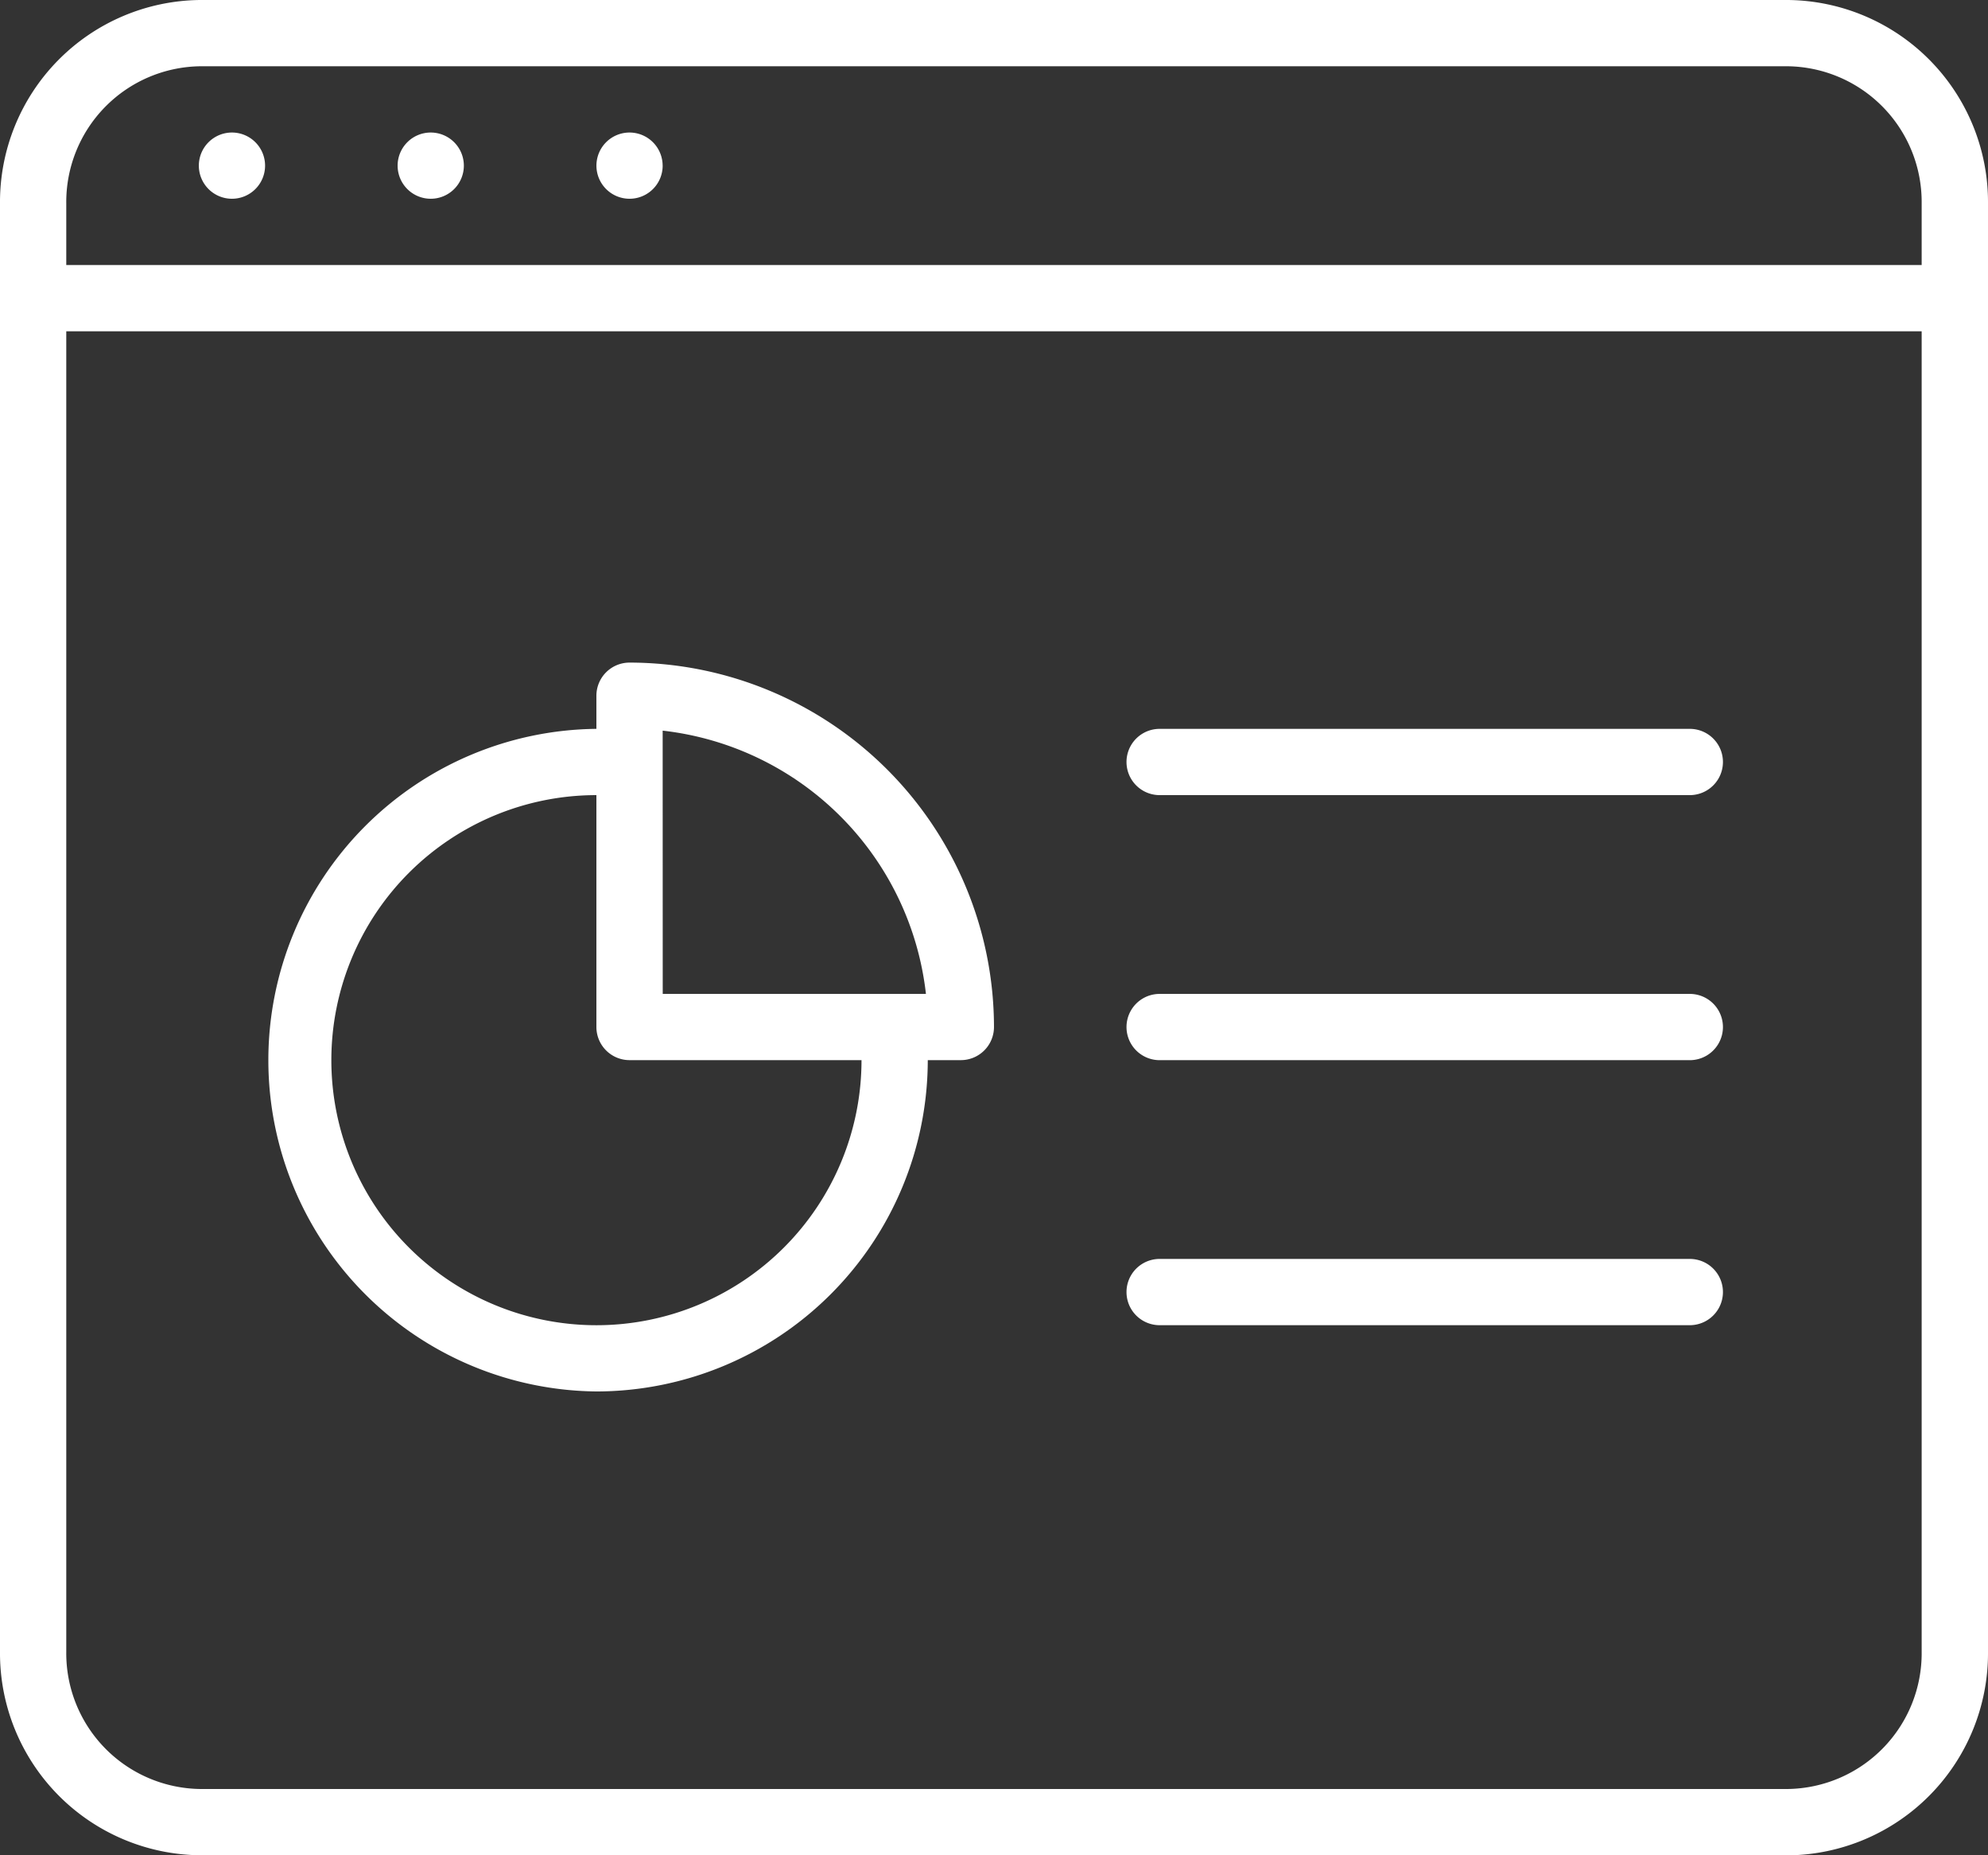 <svg xmlns="http://www.w3.org/2000/svg" width="61.347" height="57.257" viewBox="0 0 61.347 57.257"><rect x="0" y="0" width="61.347" height="57.257" fill="#333333" stroke="none"/><g id="Group_1754" data-name="Group 1754" transform="translate(-489.653 -1792.601)"><path id="Path_569" data-name="Path 569" d="M20.247,22.269H10.022A1.023,1.023,0,0,1,9,21.247V11.022A1.023,1.023,0,0,1,10.022,10,11.259,11.259,0,0,1,21.269,21.247a1.023,1.023,0,0,1-1.022,1.022m-9.2-2.045h8.122A9.216,9.216,0,0,0,11.045,12.1Z" transform="translate(499.057 1803.05)" fill="#fff"></path><path id="Path_570" data-name="Path 570" d="M14.225,31.449a10.225,10.225,0,0,1,0-20.449,1.022,1.022,0,0,1,0,2.045,8.18,8.18,0,1,0,8.18,8.18,1.022,1.022,0,0,1,2.045,0A10.236,10.236,0,0,1,14.225,31.449" transform="translate(493.833 1804.095)" fill="#fff"></path><path id="Path_571" data-name="Path 571" d="M34.382,13.045H18.022a1.022,1.022,0,0,1,0-2.045H34.382a1.022,1.022,0,1,1,0,2.045" transform="translate(507.416 1804.095)" fill="#fff"></path><path id="Path_572" data-name="Path 572" d="M34.382,17.045H18.022a1.022,1.022,0,0,1,0-2.045H34.382a1.022,1.022,0,1,1,0,2.045" transform="translate(507.416 1808.275)" fill="#fff"></path><path id="Path_573" data-name="Path 573" d="M55.167,57.257H6.18A6.237,6.237,0,0,1,0,50.977V6.28A6.237,6.237,0,0,1,6.18,0H55.167a6.237,6.237,0,0,1,6.18,6.28v44.7a6.237,6.237,0,0,1-6.18,6.28M6.18,2.045A4.19,4.19,0,0,0,2.045,6.28v44.7A4.19,4.19,0,0,0,6.18,55.212H55.167A4.19,4.19,0,0,0,59.3,50.977V6.28a4.19,4.19,0,0,0-4.135-4.235Z" transform="translate(489.653 1792.601)" fill="#fff"></path><path id="Path_574" data-name="Path 574" d="M60.325,6.045H1.022A1.022,1.022,0,0,1,1.022,4h59.3a1.022,1.022,0,0,1,0,2.045" transform="translate(489.653 1796.781)" fill="#fff"></path><path id="Path_575" data-name="Path 575" d="M5.045,3.022A1.022,1.022,0,1,1,4.022,2,1.023,1.023,0,0,1,5.045,3.022" transform="translate(492.788 1794.691)" fill="#fff"></path><path id="Path_576" data-name="Path 576" d="M8.045,3.022A1.022,1.022,0,1,1,7.022,2,1.023,1.023,0,0,1,8.045,3.022" transform="translate(495.922 1794.691)" fill="#fff"></path><path id="Path_577" data-name="Path 577" d="M11.045,3.022A1.022,1.022,0,1,1,10.022,2a1.023,1.023,0,0,1,1.022,1.022" transform="translate(499.057 1794.691)" fill="#fff"></path><path id="Path_578" data-name="Path 578" d="M34.382,21.045H18.022a1.022,1.022,0,0,1,0-2.045H34.382a1.022,1.022,0,1,1,0,2.045" transform="translate(507.416 1812.454)" fill="#fff"></path></g></svg>